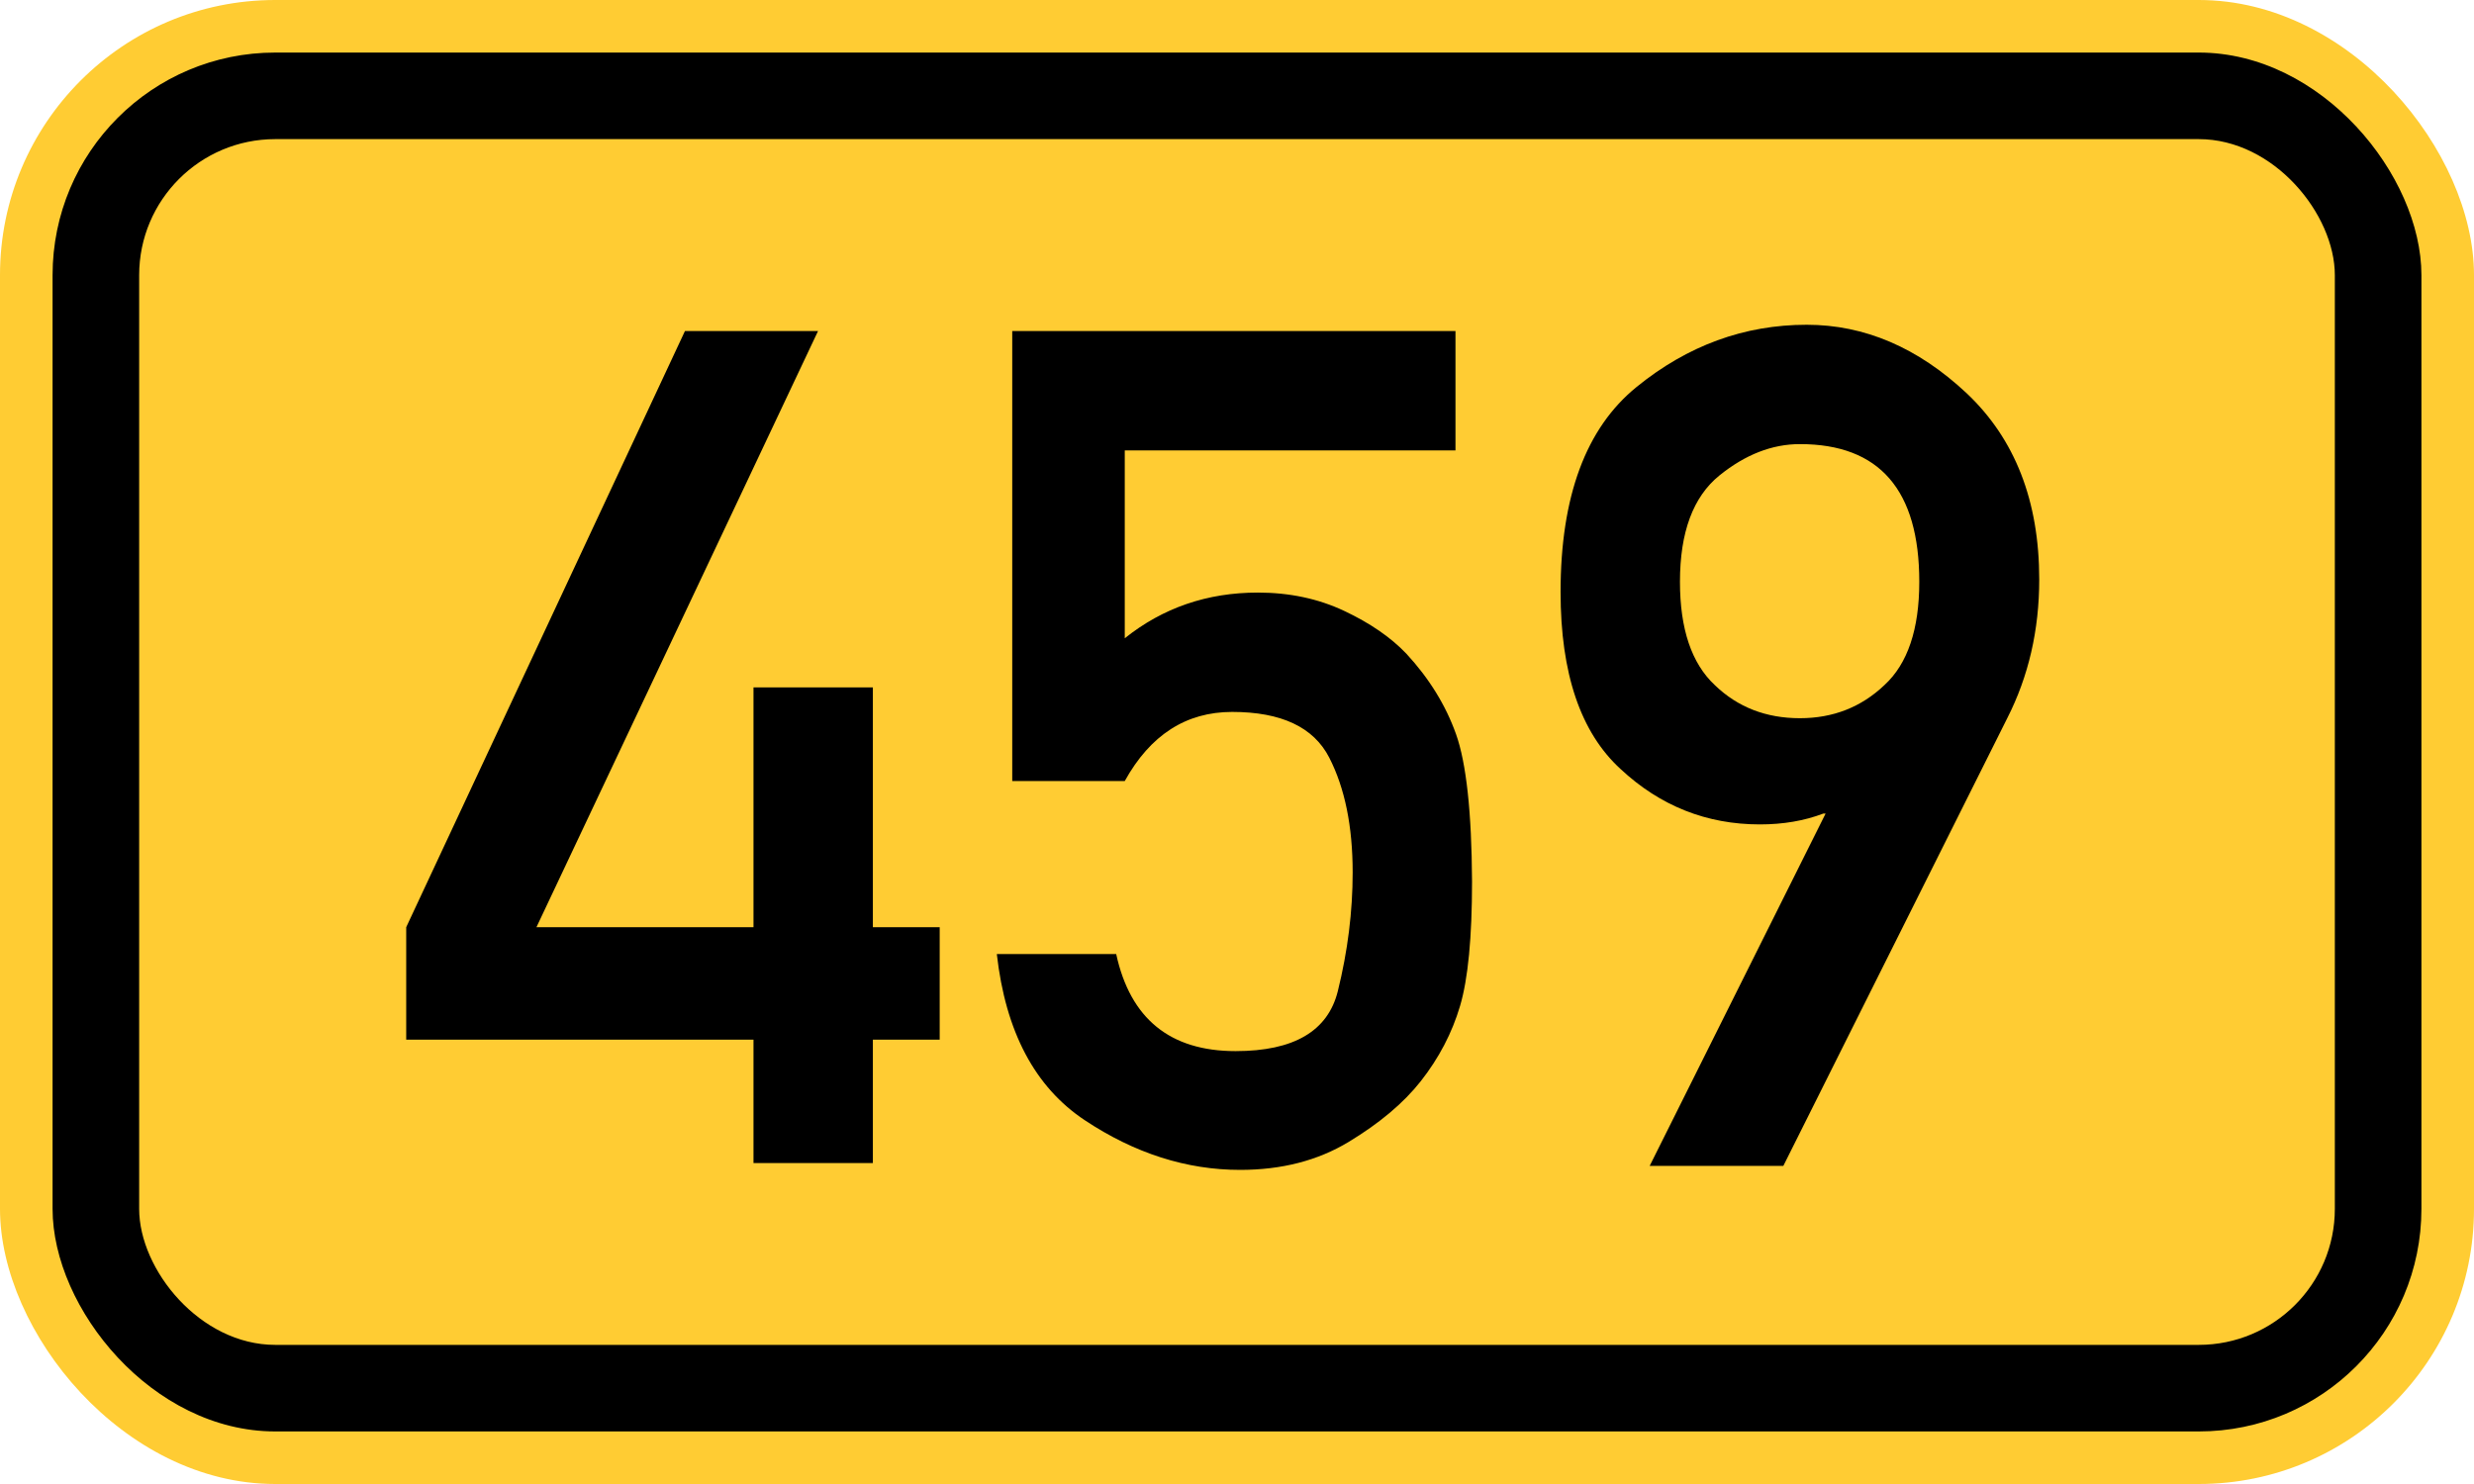 <?xml version="1.0" standalone="no"?>
<!DOCTYPE svg PUBLIC "-//W3C//DTD SVG 1.1//EN" "http://www.w3.org/Graphics/SVG/1.1/DTD/svg11.dtd">
<svg width="200" height="120" version="1.1" xmlns="http://www.w3.org/2000/svg">
<rect x="0" y="0" width="200" height="120" rx="22.25" ry="22.25" stroke="none" fill="#ffcc33" />
<rect x="4.25" y="4.25" width="191.5" height="111.5" rx="18" ry="18" stroke="none" fill="black" />
<rect x="11.25" y="11.25" width="177.5" height="97.5" rx="11" ry="11" stroke="none" fill="#ffcc33" />
<path fill="black" fill-rule="evenodd" stroke="none" d="M32.838 84.072 V74.976 L55.372 26.769 H66.131 L43.366 74.976 H60.913 V55.582 H70.563 V74.976 H75.966 V84.072 H70.563 V94.046 H60.913 V84.072 H32.838 ZM81.83 63.155 V26.769 H117.662 V36.42 H90.927 V51.611 Q95.544 47.917 101.685 47.917 Q105.518 47.917 108.658 49.395 T113.691 52.858 Q116.461 55.859 117.708 59.369 T119.001 71.282 Q119.001 78.07 118.031 81.348 T114.845 87.443 Q112.767 90.075 109.027 92.338 T100.254 94.6 Q93.743 94.6 87.694 90.583 T80.583 77.146 H90.234 Q91.942 84.996 99.885 84.996 Q106.949 84.996 108.15 80.147 T109.35 70.543 Q109.35 64.956 107.457 61.262 T99.608 57.568 Q94.02 57.568 90.927 63.155 H81.83 ZM162.267 58.076 L144.166 94.277 H133.361 L147.583 65.787 H147.399 Q145.09 66.664 142.273 66.664 Q135.809 66.664 131.007 62.185 Q126.158 57.753 126.158 47.871 Q126.158 36.281 132.299 31.294 Q138.487 26.261 146.06 26.261 Q153.078 26.261 158.989 31.802 Q164.853 37.343 164.853 46.855 Q164.853 52.997 162.267 58.076 ZM145.506 58.076 Q149.523 58.076 152.339 55.398 Q155.156 52.812 155.156 47.04 Q155.156 35.912 145.506 35.912 Q142.135 35.912 138.995 38.451 Q135.809 41.037 135.809 47.04 Q135.809 52.766 138.625 55.398 Q141.396 58.076 145.506 58.076 Z" />
</svg>

